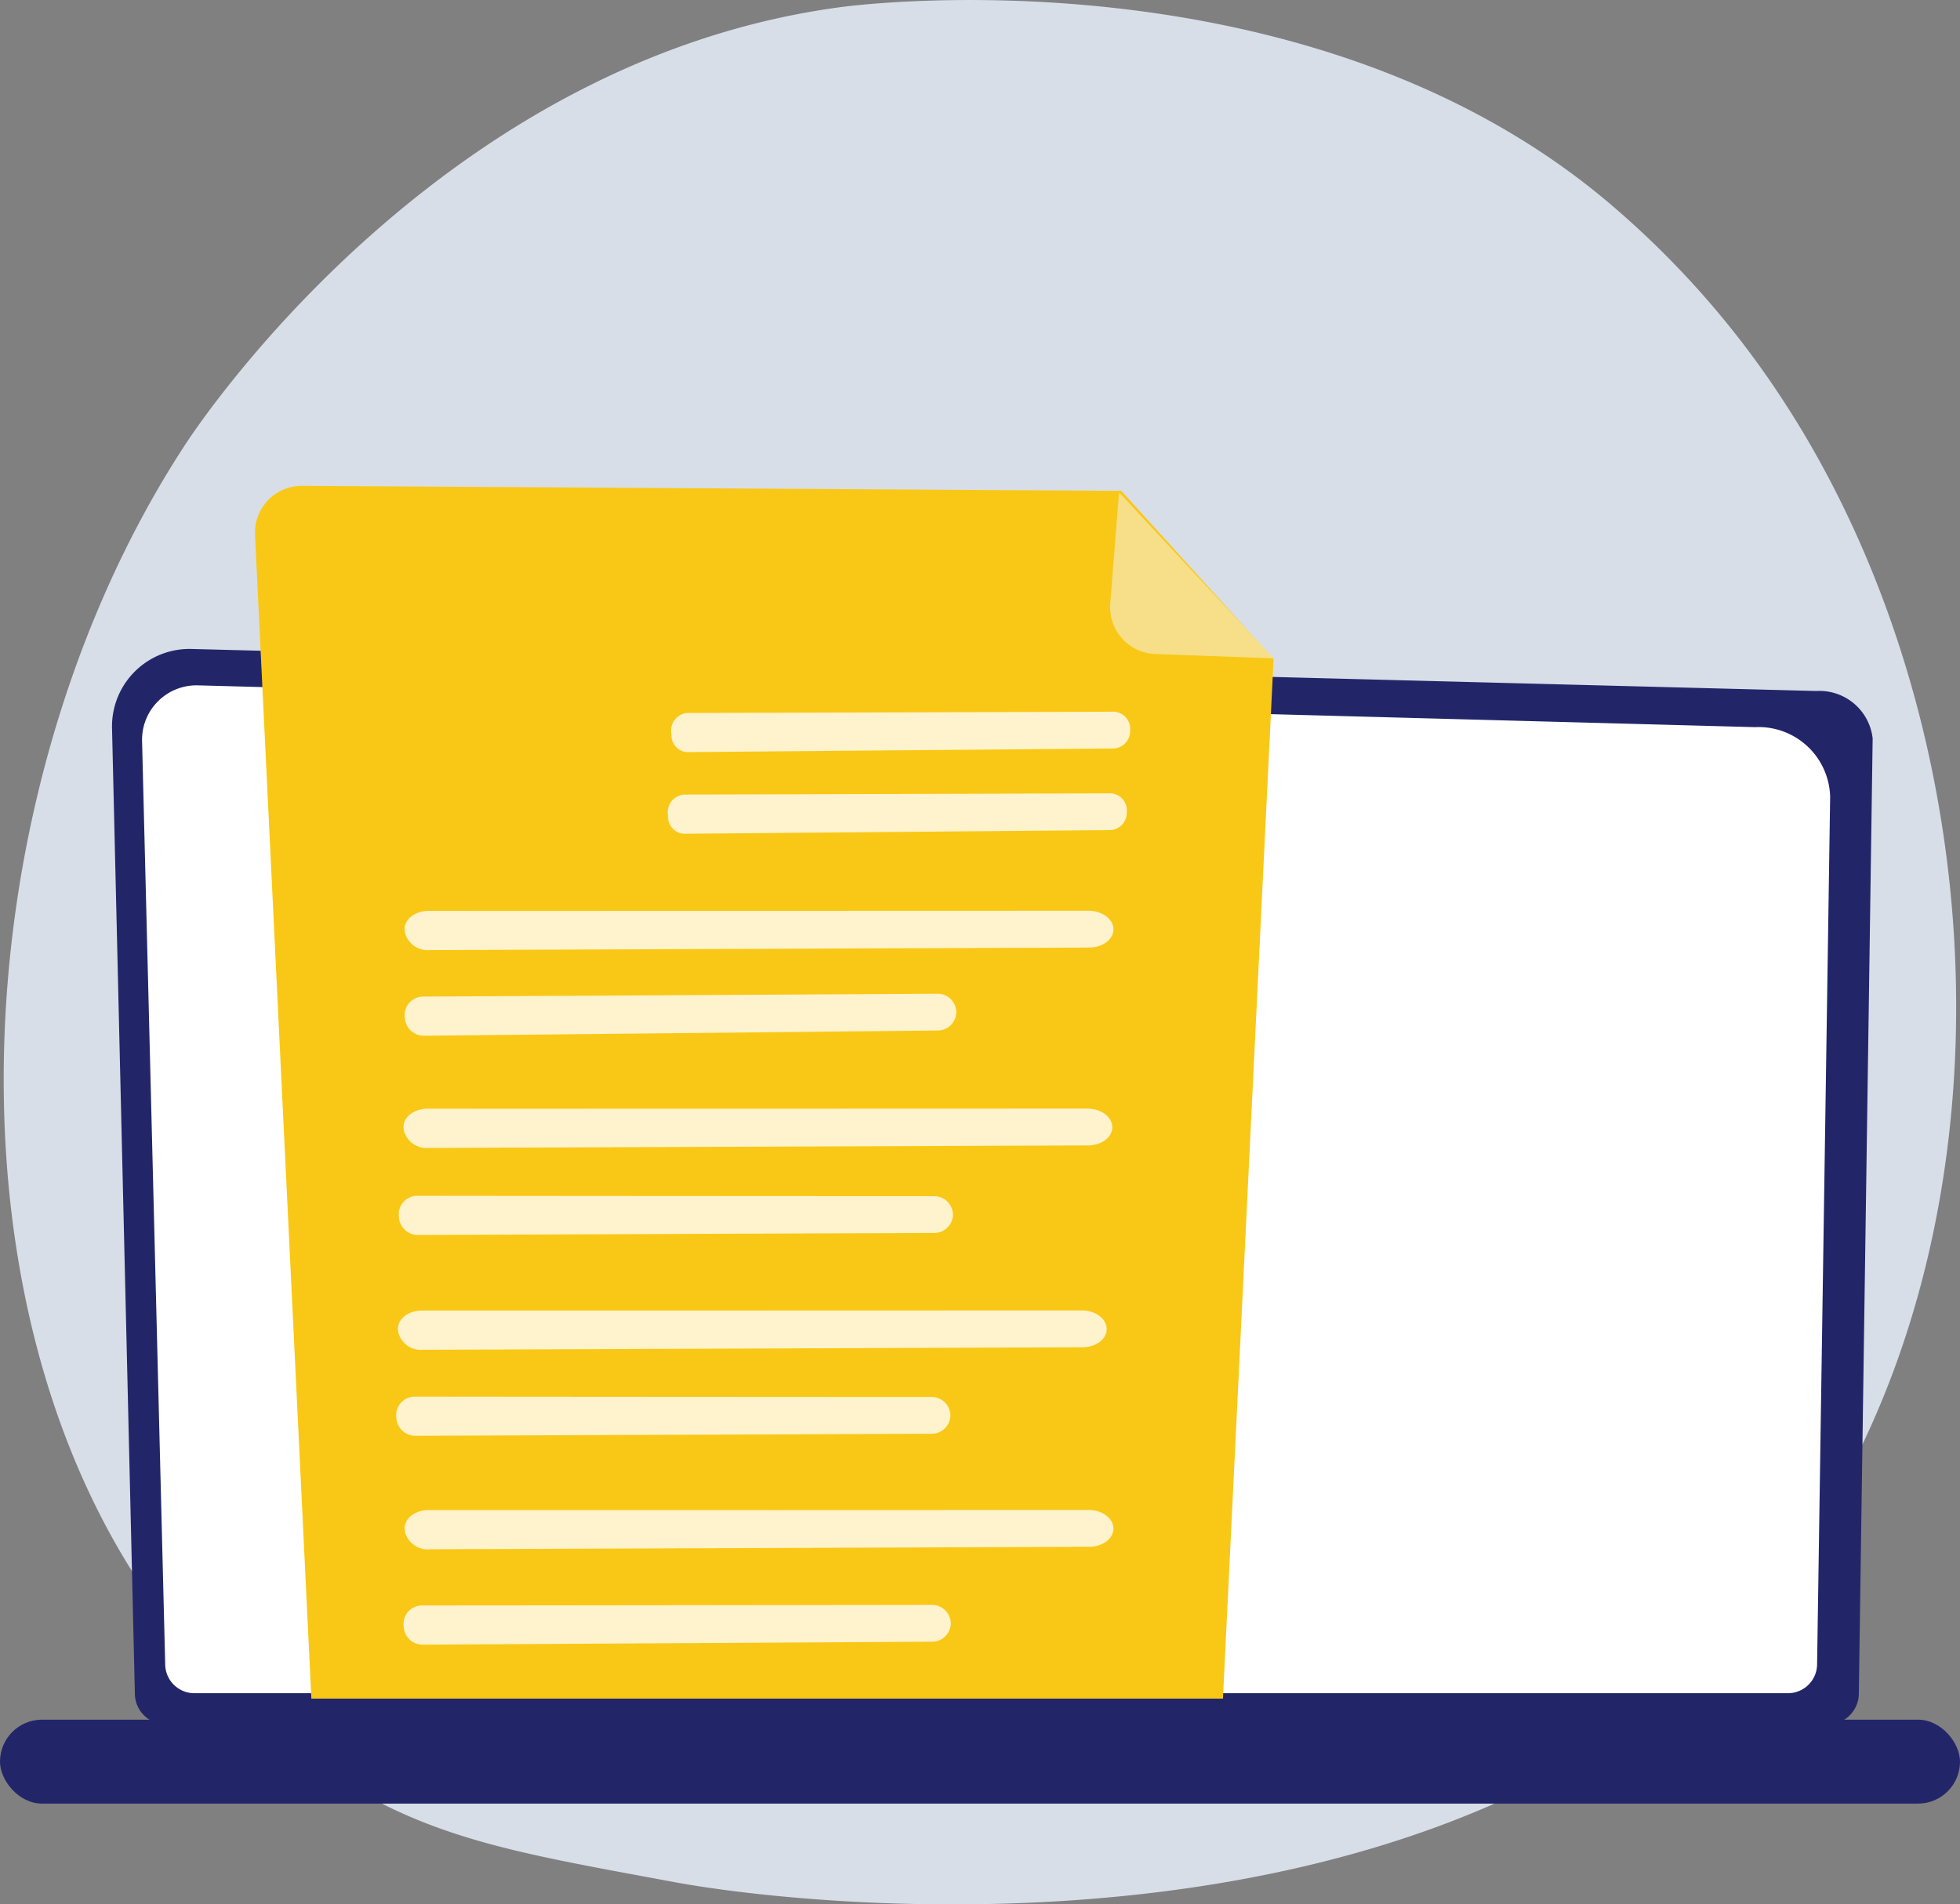 <svg xmlns="http://www.w3.org/2000/svg" width="219.573" height="213.376" viewBox="0 0 219.573 213.376"><rect x="0" y="0" width="219.573" height="213.376" fill="#808080" stroke="none"/><defs><style>.a{fill:#d8dee8;}.b{fill:#222669;}.c,.g{fill:#fff;}.d{opacity:0.6;}.e{fill:#f9c816;}.f{fill:#f6df88;}.g,.h{opacity:0.78;}</style></defs><g transform="translate(-425.045 -475.796)"><path class="a" d="M622.9,660.6c-5.693,5.868-6.887,6.714-10.787,9.318-38.038,25.4-93.078,19.26-106.521,16.757-21.689-4.037-32.341-5.462-48.072-19.674-35.745-32.294-34.006-99.661-6.693-141.393,3.239-4.948,30.034-43.341,73.61-49.037,1.066-.139,51.549-6.806,85.611,21.732a101.614,101.614,0,0,1,20,22.691C656.655,562.08,656.74,625.72,622.9,660.6Z" transform="translate(-5.03)"></path><g transform="translate(425.045 548.507)"><path class="b" d="M591.051,1539.893a3.453,3.453,0,0,0,3.444,3.441H780.737a3.453,3.453,0,0,0,3.444-3.441l1.55-107.029a6,6,0,0,0-6.316-5.309l-182.017-4.71a8.679,8.679,0,0,0-8.906,8.877Z" transform="translate(-575.942 -1422.842)"></path><path class="c" d="M634.9,1585.668a3.268,3.268,0,0,0,3.258,3.259H816.7a3.268,3.268,0,0,0,3.258-3.259l1.462-97.161a8.018,8.018,0,0,0-8.406-7.824L638.567,1476a6.1,6.1,0,0,0-6.258,6.242Z" transform="translate(-616.394 -1471.919)"></path><g class="d" transform="translate(138.766 9.121)"><path class="c" d="M3045.553,2196.969h-.007a.477.477,0,0,1-.47-.485l.115-7.88a.478.478,0,0,1,.477-.47h.007a.477.477,0,0,1,.47.485l-.116,7.879A.477.477,0,0,1,3045.553,2196.969Z" transform="translate(-2982.686 -2138.499)"></path><path class="c" d="M2295.609,1580.8h-.007a.478.478,0,0,1-.47-.485l.443-30.179a5.669,5.669,0,0,0-1.617-4.244,7.975,7.975,0,0,0-5.277-1.8l-55.757-1.5a.477.477,0,0,1-.464-.49.457.457,0,0,1,.49-.464l55.724,1.5a8.767,8.767,0,0,1,5.945,2.066,6.592,6.592,0,0,1,1.912,4.939l-.443,30.189A.477.477,0,0,1,2295.609,1580.8Z" transform="translate(-2232.458 -1541.643)"></path></g><rect class="b" width="219.573" height="9.404" rx="4.702" transform="translate(219.573 129.376) rotate(180)"></rect></g><g transform="translate(453.607 530.23)"><path class="e" d="M789.911,810.811l-91.768-.562a5.253,5.253,0,0,0-5.279,5.513l6.313,130.38H801.3l5.67-116.488Z" transform="translate(-692.858 -810.249)"></path><path class="f" d="M2200.574,839.871a5.253,5.253,0,0,1-5.052-5.663l.984-12.45,17.328,18.6Z" transform="translate(-2099.705 -821.024)"></path><g transform="translate(15.81 25.31)"><g transform="translate(30.817)"><path class="g" d="M1426.013,1207.375c8.238-.013,39.863-.114,47.849-.139a1.925,1.925,0,0,1,1.767,2.122h0a1.95,1.95,0,0,1-1.786,2l-47.827.407a1.881,1.881,0,0,1-1.771-1.856l-.021-.268A1.987,1.987,0,0,1,1426.013,1207.375Z" transform="translate(-1424.216 -1207.236)"></path></g><g transform="translate(30.441 9.145)"><path class="g" d="M1420.122,1350.82c8.238-.013,39.863-.114,47.849-.139a1.924,1.924,0,0,1,1.767,2.122h0a1.95,1.95,0,0,1-1.786,2l-47.827.408a1.881,1.881,0,0,1-1.771-1.857l-.021-.268A1.988,1.988,0,0,1,1420.122,1350.82Z" transform="translate(-1418.325 -1350.681)"></path></g><g transform="translate(0.955 22.305)"><path class="g" d="M958.545,1557.1c12.723.009,61.563-.008,73.9-.013,1.556,0,2.818.963,2.79,2.127h0c-.026,1.108-1.219,1.99-2.7,2l-73.855.281a2.639,2.639,0,0,1-2.789-1.862l-.04-.268C955.667,1558.151,956.918,1557.1,958.545,1557.1Z" transform="translate(-955.83 -1557.09)"></path></g><g transform="translate(0.955 31.601)"><path class="g" d="M957.955,1703.22c9.9-.043,47.921-.26,57.521-.315a2.1,2.1,0,0,1,2.157,2.116h0a2.1,2.1,0,0,1-2.116,2.006l-57.491.583a2.12,2.12,0,0,1-2.158-1.85l-.029-.268A2.086,2.086,0,0,1,957.955,1703.22Z" transform="translate(-955.827 -1702.905)"></path></g><g transform="translate(0.83 44.47)"><path class="g" d="M956.583,1904.764c12.723.009,61.563-.008,73.9-.013,1.556,0,2.818.963,2.791,2.127h0c-.026,1.108-1.22,1.99-2.7,2l-73.855.281a2.638,2.638,0,0,1-2.789-1.862l-.04-.268C953.7,1905.813,954.956,1904.763,956.583,1904.764Z" transform="translate(-953.868 -1904.751)"></path></g><g transform="translate(0.289 54.241)"><path class="g" d="M947.525,2058.008c9.95.018,48.148.036,57.793.04a2.111,2.111,0,0,1,2.155,2.129h0a2.1,2.1,0,0,1-2.138,1.993l-57.764.228a2.128,2.128,0,0,1-2.158-1.864l-.028-.268A2.09,2.09,0,0,1,947.525,2058.008Z" transform="translate(-945.375 -2058.008)"></path></g><g transform="translate(0.203 67.087)"><path class="g" d="M946.744,2259.519c12.723.009,61.563-.009,73.9-.013,1.556,0,2.818.963,2.791,2.127h0c-.026,1.108-1.22,1.99-2.7,2l-73.855.281a2.638,2.638,0,0,1-2.789-1.862l-.04-.268C943.866,2260.568,945.117,2259.518,946.744,2259.519Z" transform="translate(-944.029 -2259.506)"></path></g><g transform="translate(0 76.742)"><path class="g" d="M943,2410.953c9.95.018,48.148.036,57.793.04a2.111,2.111,0,0,1,2.155,2.129h0a2.1,2.1,0,0,1-2.137,1.993l-57.764.228a2.128,2.128,0,0,1-2.158-1.864l-.028-.268A2.09,2.09,0,0,1,943,2410.953Z" transform="translate(-940.847 -2410.953)"></path></g><path class="g" d="M958.545,2610.153c12.723.009,61.563-.008,73.9-.013,1.556,0,2.818.963,2.79,2.127h0c-.026,1.108-1.219,1.99-2.7,2l-73.855.281a2.638,2.638,0,0,1-2.789-1.862l-.04-.268C955.667,2611.2,956.918,2610.152,958.545,2610.153Z" transform="translate(-954.875 -2520.698)"></path><path class="g" d="M955.988,2777.06c9.824,0,47.539-.049,57.063-.062a2.1,2.1,0,0,1,2.13,2.125h0a2.091,2.091,0,0,1-2.108,2l-57.035.33a2.108,2.108,0,0,1-2.132-1.86l-.028-.268A2.08,2.08,0,0,1,955.988,2777.06Z" transform="translate(-953.038 -2676.919)"></path></g><g class="h" transform="translate(8.12 12.54)"><path class="e" d="M840.731,1014.05l-5.171,19.037-1.4-.024-9.124-23.356a3.632,3.632,0,0,0-1.275-1.976,11.969,11.969,0,0,0-3.545-.426v-.359l14.191.513v.355a15.667,15.667,0,0,0-3.488.133q-.974.223-.974.977a2.47,2.47,0,0,0,.249.961l6.474,16.76,3.735-13.588-.869-2.841a3.09,3.09,0,0,0-1.2-1.944,11.92,11.92,0,0,0-3.6-.446v-.355l13.951.5v.351a15.05,15.05,0,0,0-3.4.133q-.949.221-.949,1.046a2.48,2.48,0,0,0,.162.869l5.21,16.592,4.415-12.018a9.674,9.674,0,0,0,.673-3.094q0-3.309-4.807-3.481v-.351l10.292.372v.348a4.218,4.218,0,0,0-4.169,2.688q-.2.421-1.475,3.764l-6.58,18.1-1.332-.022Z" transform="translate(-820.217 -1006.947)"></path></g></g></g></svg>